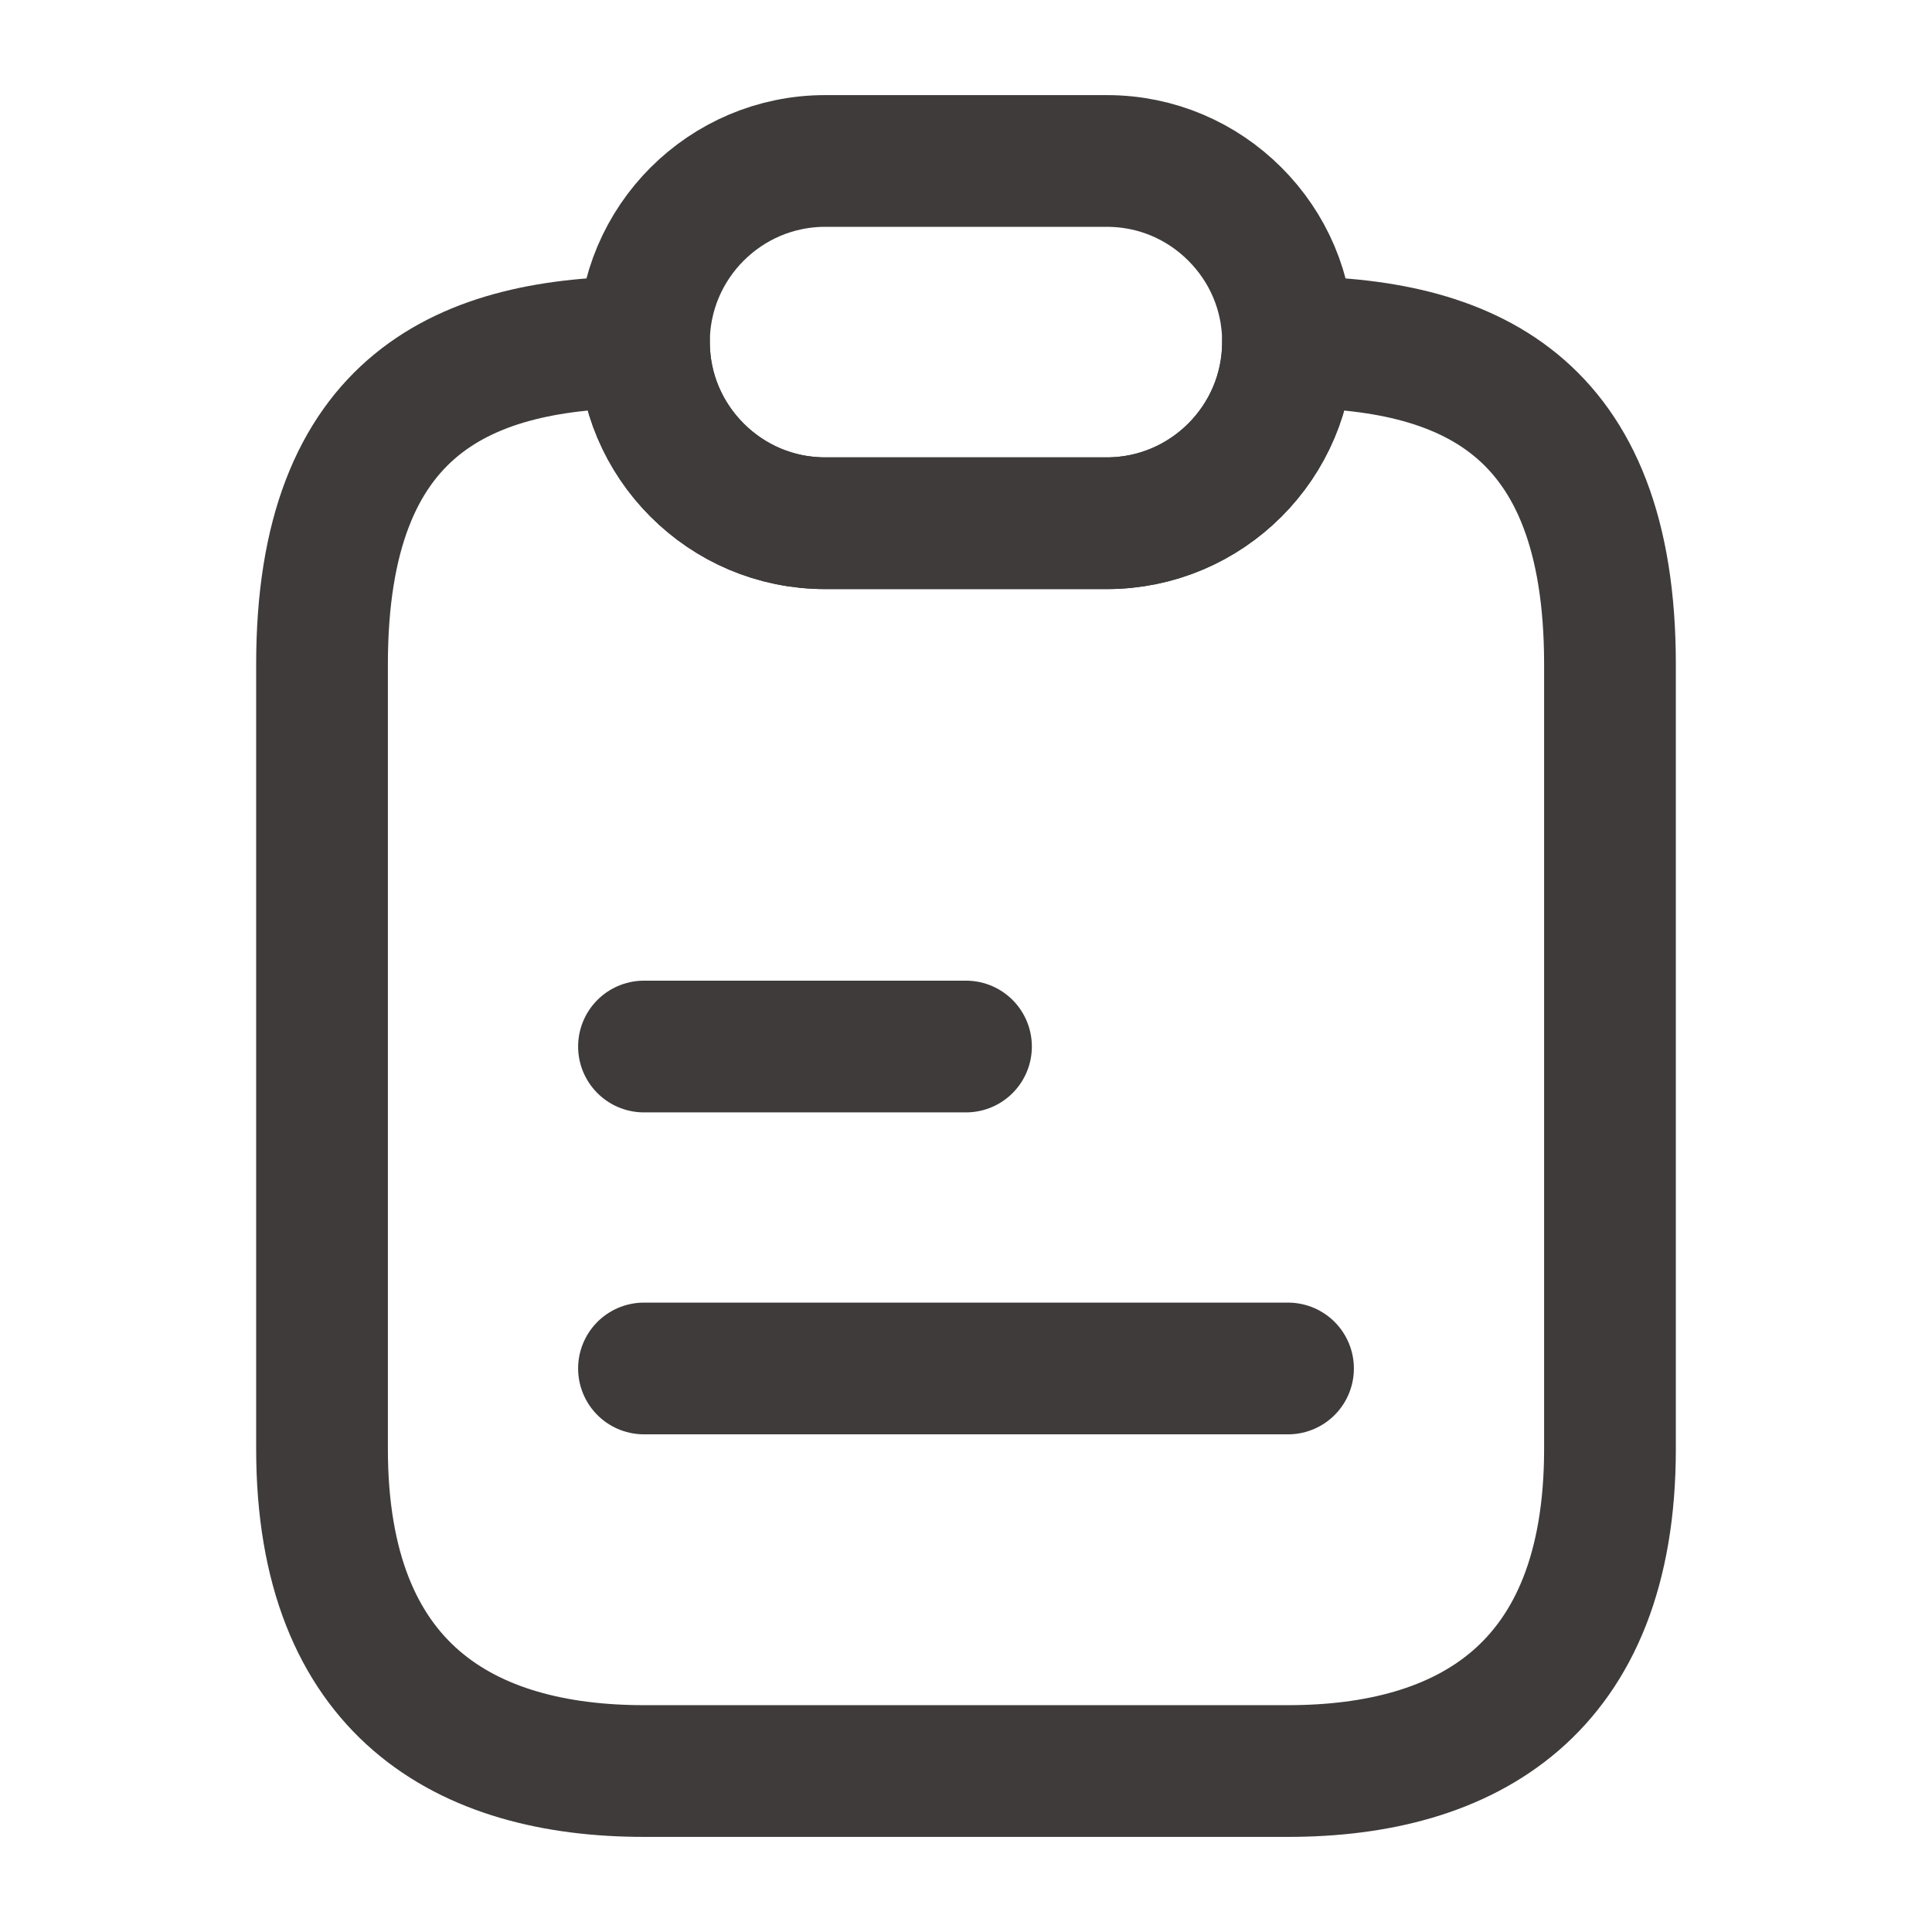 <svg width="22" height="22" viewBox="0 0 22 22" fill="none" xmlns="http://www.w3.org/2000/svg">
<path d="M18.333 7.562V16.5C18.333 19.25 16.692 20.167 14.666 20.167H7.333C5.307 20.167 3.667 19.25 3.667 16.5V7.562C3.667 4.583 5.307 3.896 7.333 3.896C7.333 4.464 7.562 4.977 7.938 5.353C8.314 5.729 8.827 5.958 9.396 5.958H12.604C13.741 5.958 14.666 5.032 14.666 3.896C16.692 3.896 18.333 4.583 18.333 7.562Z" stroke="#3F3B3B" stroke-width="1.5" stroke-linecap="round" stroke-linejoin="round"/>
<path d="M14.667 3.896C14.667 5.032 13.741 5.958 12.604 5.958H9.396C8.828 5.958 8.314 5.729 7.938 5.353C7.563 4.977 7.333 4.464 7.333 3.896C7.333 2.759 8.259 1.833 9.396 1.833H12.604C13.173 1.833 13.686 2.062 14.062 2.438C14.438 2.814 14.667 3.327 14.667 3.896Z" stroke="#3F3B3B" stroke-width="1.5" stroke-linecap="round" stroke-linejoin="round"/>
<path d="M7.333 11.917H11" stroke="#3F3B3B" stroke-width="1.5" stroke-linecap="round" stroke-linejoin="round"/>
<path d="M7.333 15.583H14.667" stroke="#3F3B3B" stroke-width="1.5" stroke-linecap="round" stroke-linejoin="round"/>
</svg>
